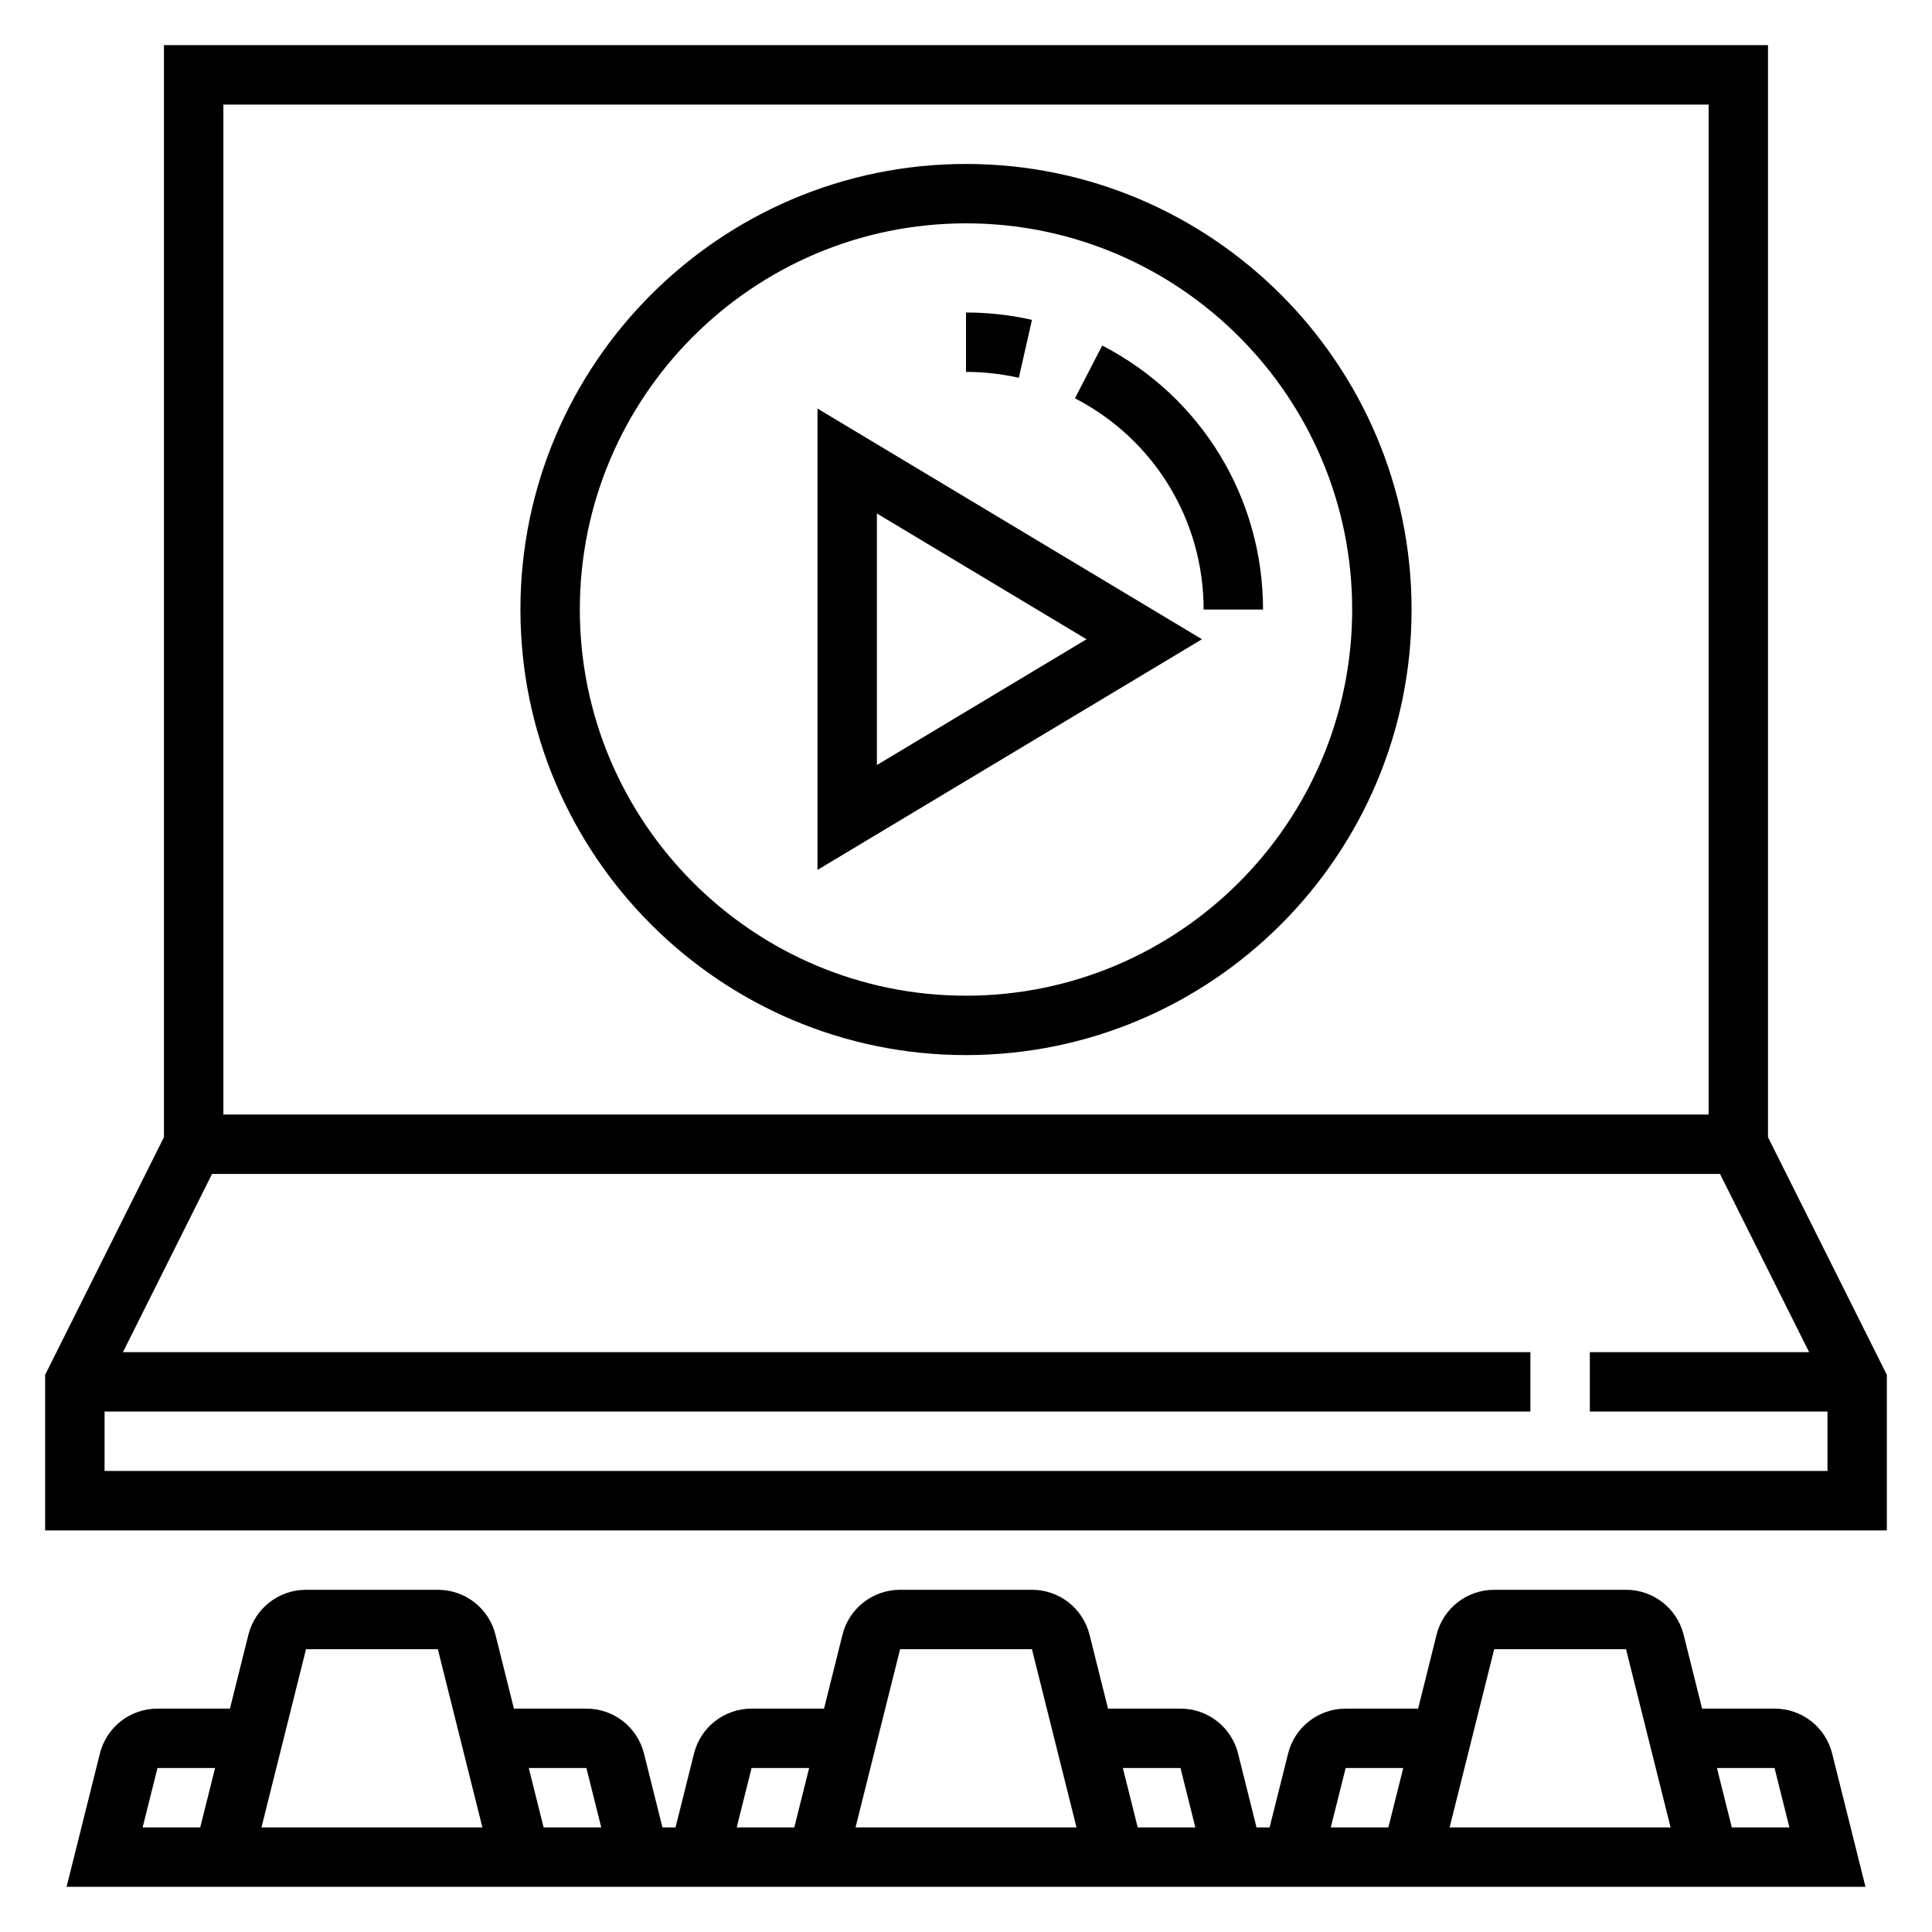 <?xml version="1.0" encoding="UTF-8"?>
<!-- Uploaded to: ICON Repo, www.svgrepo.com, Generator: ICON Repo Mixer Tools -->
<svg fill="#000000" width="800px" height="800px" version="1.1" viewBox="144 144 512 512" xmlns="http://www.w3.org/2000/svg">
 <g>
  <path d="m360.64 374.54 101.89-61.133-101.89-61.133zm15.746-94.465 55.551 33.332-55.551 33.332z"/>
  <path d="m400 187.45c-65.109 0-118.08 52.973-118.08 118.08s52.973 118.08 118.08 118.08 118.08-52.973 118.08-118.08c-0.004-65.109-52.973-118.08-118.08-118.08zm0 220.42c-56.426 0-102.34-45.91-102.34-102.34 0-56.426 45.906-102.34 102.34-102.34 56.426 0 102.34 45.91 102.34 102.34 0 56.426-45.91 102.34-102.34 102.34z"/>
  <path d="m436.1 235.57-7.227 13.98c21.031 10.879 34.102 32.332 34.102 55.988h15.742c0-29.566-16.328-56.379-42.617-69.969z"/>
  <path d="m417.49 228.77c-5.715-1.297-11.594-1.953-17.488-1.953v15.742c4.723 0 9.43 0.527 13.996 1.559z"/>
  <path d="m614.27 596.8h-19.199l-4.887-19.562c-1.75-7.023-8.031-11.926-15.273-11.926h-34.938c-7.242 0-13.523 4.902-15.273 11.926l-4.883 19.562h-19.191c-7.242 0-13.523 4.902-15.273 11.926l-4.898 19.562h-3.461l-4.887-19.562c-1.75-7.023-8.031-11.926-15.273-11.926h-19.203l-4.887-19.562c-1.746-7.023-8.031-11.926-15.273-11.926h-34.938c-7.242 0-13.523 4.902-15.273 11.926l-4.883 19.562h-19.191c-7.242 0-13.523 4.902-15.273 11.926l-4.894 19.562h-3.465l-4.887-19.562c-1.75-7.023-8.031-11.926-15.273-11.926h-19.199l-4.887-19.562c-1.75-7.023-8.031-11.926-15.273-11.926h-34.938c-7.242 0-13.523 4.902-15.273 11.926l-4.887 19.562h-19.199c-7.242 0-13.523 4.902-15.273 11.926l-8.824 35.305h476.73l-8.824-35.305c-1.746-7.023-8.031-11.926-15.273-11.926zm-74.293-15.746h34.938l11.809 47.23h-58.559zm-39.363 31.488h15.258l-3.938 15.742h-15.266zm-43.773 0 3.938 15.742-15.273 0.004-3.938-15.742zm-74.305-31.488h34.938l11.809 47.23h-58.559zm-39.359 31.488h15.258l-3.938 15.742h-15.266zm-43.777 0 3.938 15.742-15.273 0.004-3.938-15.742zm-74.305-31.488h34.938l11.809 47.23-58.555 0.004zm-39.359 31.488h15.262l-3.938 15.742-15.262 0.004zm417.21 15.746-3.938-15.742h15.266l3.938 15.742z"/>
  <path d="m612.54 445.37v-289.41h-425.09v289.41l-31.488 62.977v41.219h488.07v-41.219zm-409.34-273.66h393.6v267.65h-393.6zm-31.488 362.11v-15.742h377.86v-15.742l-372.99-0.004 23.617-47.23h399.62l23.617 47.23h-58.113v15.742h62.977v15.742z"/>
 </g>
</svg>